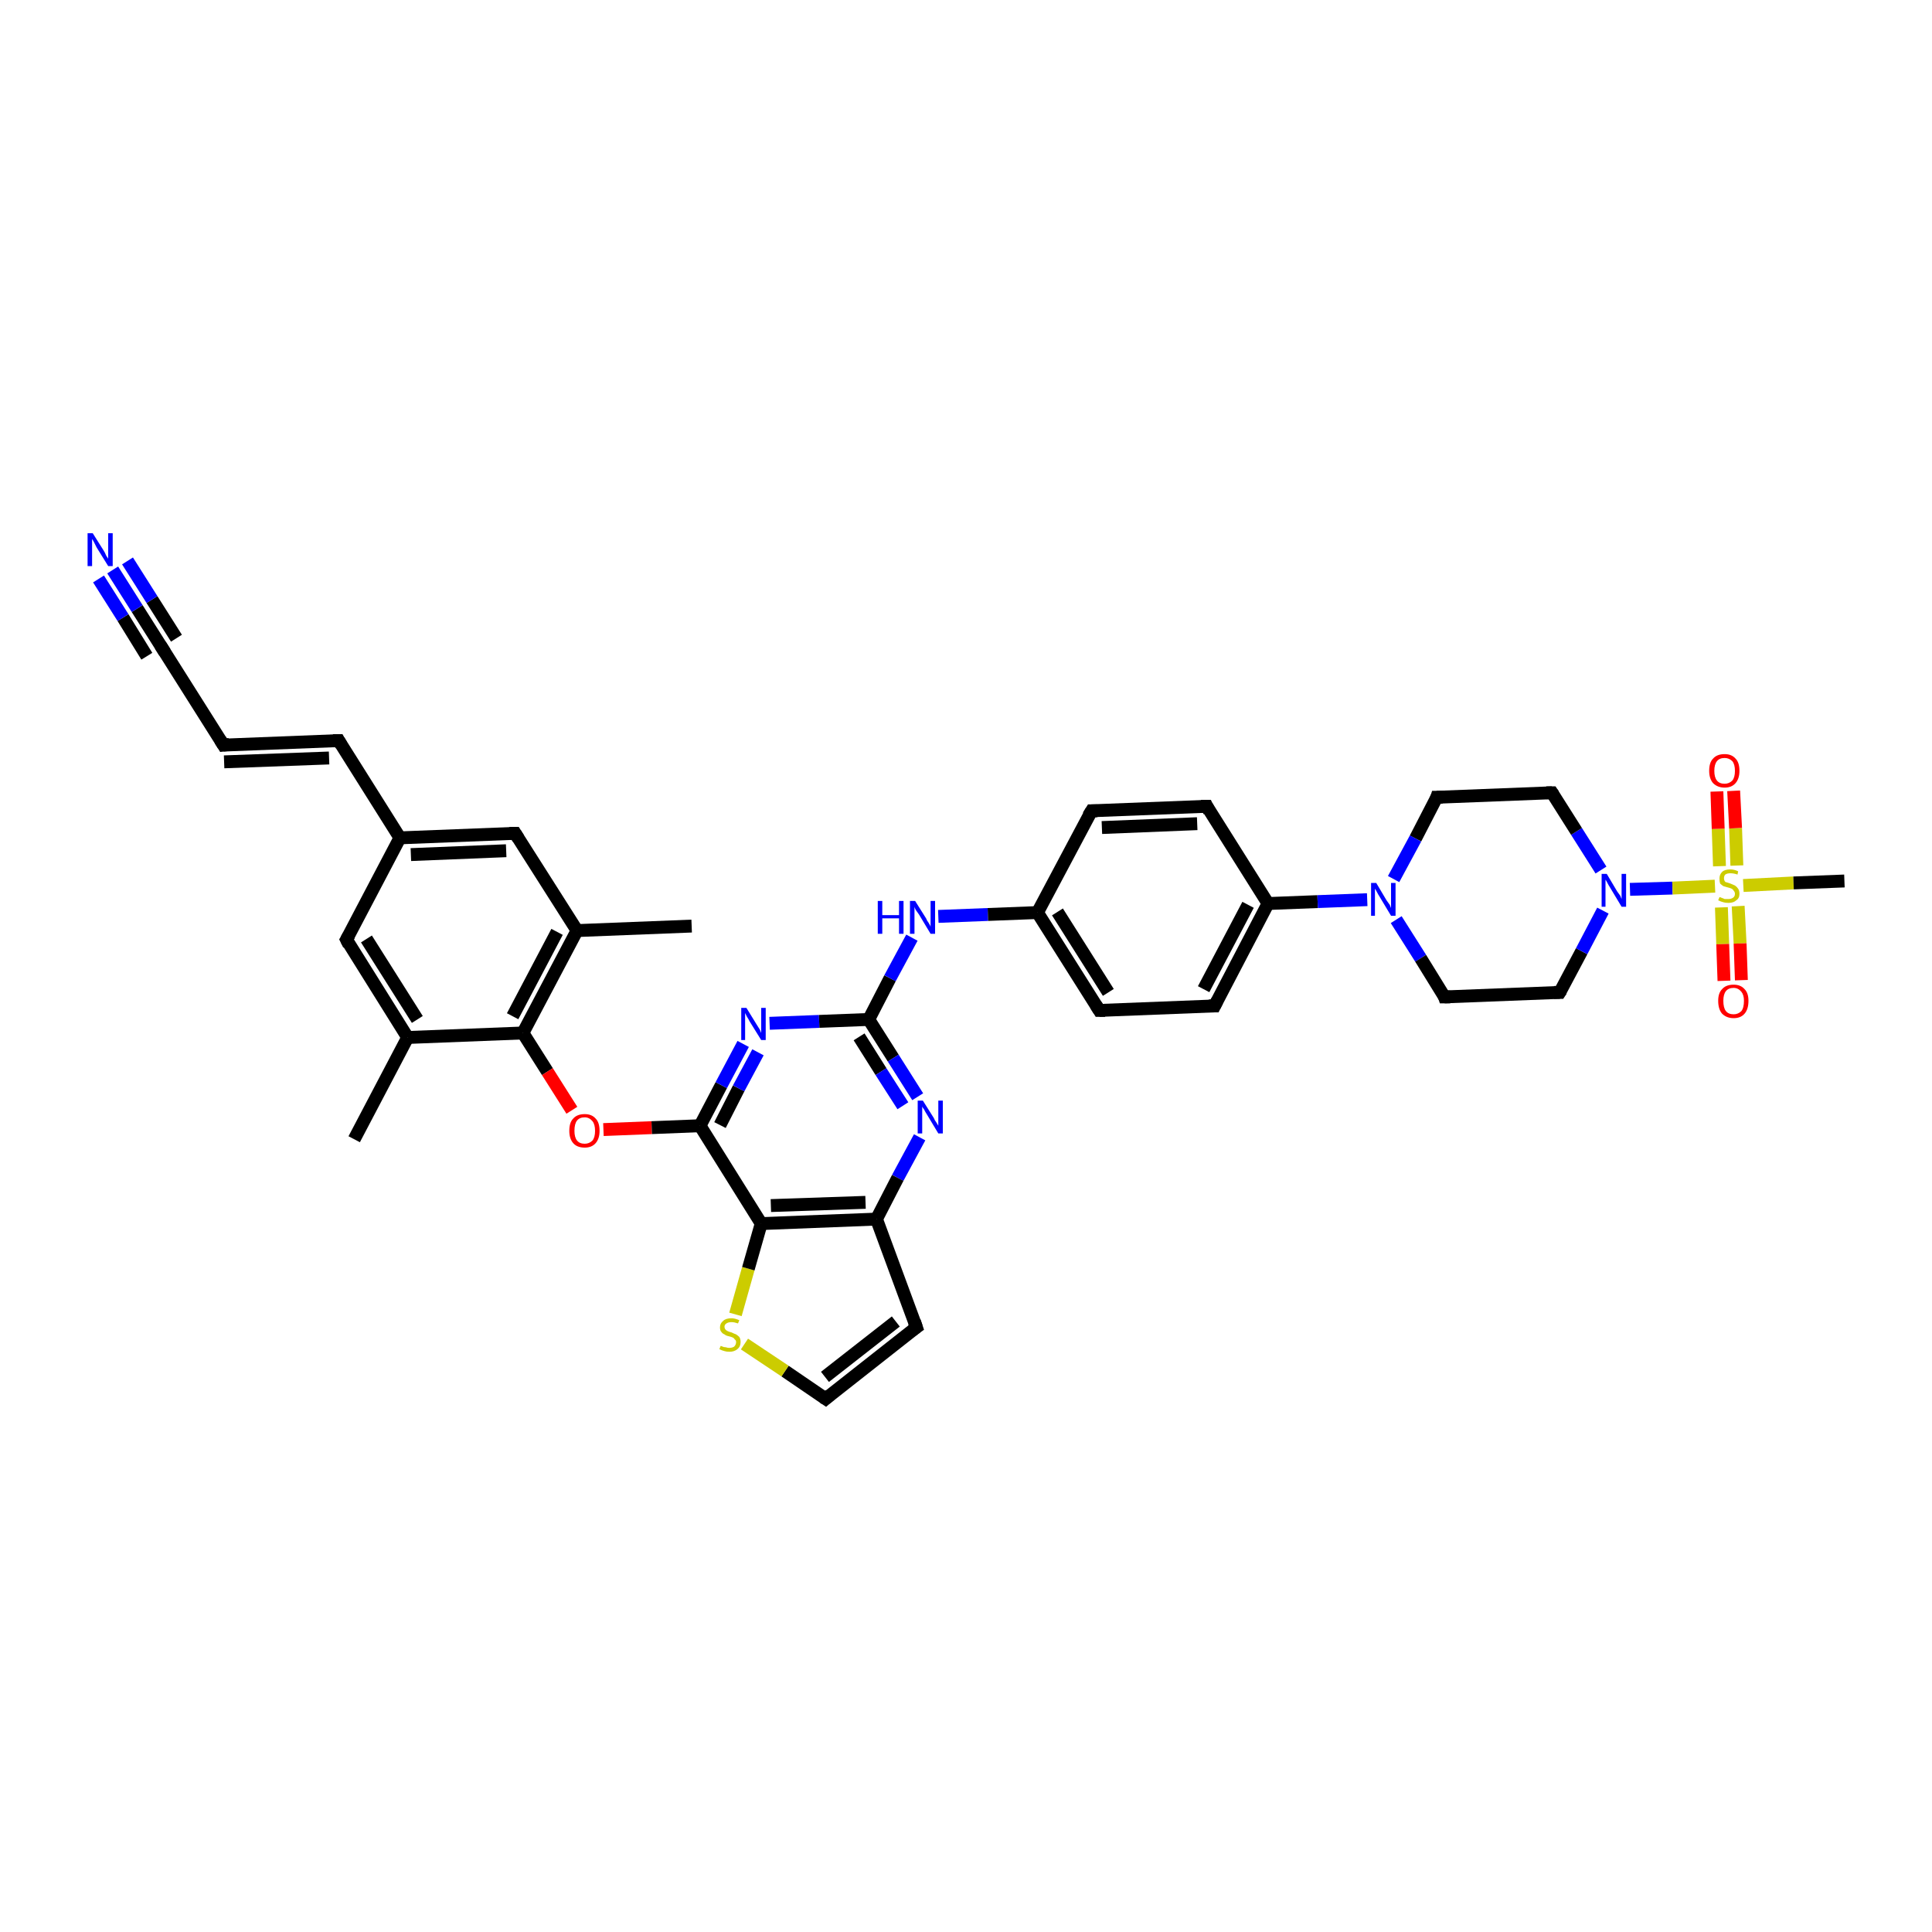<?xml version='1.0' encoding='iso-8859-1'?>
<svg version='1.1' baseProfile='full'
              xmlns='http://www.w3.org/2000/svg'
                      xmlns:rdkit='http://www.rdkit.org/xml'
                      xmlns:xlink='http://www.w3.org/1999/xlink'
                  xml:space='preserve'
width='300px' height='300px' viewBox='0 0 300 300'>
<!-- END OF HEADER -->
<rect style='opacity:1.0;fill:#FFFFFF;stroke:none' width='300.0' height='300.0' x='0.0' y='0.0'> </rect>
<path class='bond-0 atom-0 atom-1' d='M 55.0,176.9 L 63.3,161.1' style='fill:none;fill-rule:evenodd;stroke:#000000;stroke-width:2.0px;stroke-linecap:butt;stroke-linejoin:miter;stroke-opacity:1' />
<path class='bond-1 atom-1 atom-2' d='M 63.3,161.1 L 53.8,145.9' style='fill:none;fill-rule:evenodd;stroke:#000000;stroke-width:2.0px;stroke-linecap:butt;stroke-linejoin:miter;stroke-opacity:1' />
<path class='bond-1 atom-1 atom-2' d='M 64.8,158.3 L 56.9,145.8' style='fill:none;fill-rule:evenodd;stroke:#000000;stroke-width:2.0px;stroke-linecap:butt;stroke-linejoin:miter;stroke-opacity:1' />
<path class='bond-2 atom-2 atom-3' d='M 53.8,145.9 L 62.1,130.1' style='fill:none;fill-rule:evenodd;stroke:#000000;stroke-width:2.0px;stroke-linecap:butt;stroke-linejoin:miter;stroke-opacity:1' />
<path class='bond-3 atom-3 atom-4' d='M 62.1,130.1 L 52.6,115.0' style='fill:none;fill-rule:evenodd;stroke:#000000;stroke-width:2.0px;stroke-linecap:butt;stroke-linejoin:miter;stroke-opacity:1' />
<path class='bond-4 atom-4 atom-5' d='M 52.6,115.0 L 34.7,115.7' style='fill:none;fill-rule:evenodd;stroke:#000000;stroke-width:2.0px;stroke-linecap:butt;stroke-linejoin:miter;stroke-opacity:1' />
<path class='bond-4 atom-4 atom-5' d='M 51.1,117.7 L 34.8,118.3' style='fill:none;fill-rule:evenodd;stroke:#000000;stroke-width:2.0px;stroke-linecap:butt;stroke-linejoin:miter;stroke-opacity:1' />
<path class='bond-5 atom-5 atom-6' d='M 34.7,115.7 L 25.1,100.5' style='fill:none;fill-rule:evenodd;stroke:#000000;stroke-width:2.0px;stroke-linecap:butt;stroke-linejoin:miter;stroke-opacity:1' />
<path class='bond-6 atom-6 atom-7' d='M 25.1,100.5 L 21.3,94.5' style='fill:none;fill-rule:evenodd;stroke:#000000;stroke-width:2.0px;stroke-linecap:butt;stroke-linejoin:miter;stroke-opacity:1' />
<path class='bond-6 atom-6 atom-7' d='M 21.3,94.5 L 17.5,88.5' style='fill:none;fill-rule:evenodd;stroke:#0000FF;stroke-width:2.0px;stroke-linecap:butt;stroke-linejoin:miter;stroke-opacity:1' />
<path class='bond-6 atom-6 atom-7' d='M 22.8,101.9 L 19.1,95.9' style='fill:none;fill-rule:evenodd;stroke:#000000;stroke-width:2.0px;stroke-linecap:butt;stroke-linejoin:miter;stroke-opacity:1' />
<path class='bond-6 atom-6 atom-7' d='M 19.1,95.9 L 15.3,89.9' style='fill:none;fill-rule:evenodd;stroke:#0000FF;stroke-width:2.0px;stroke-linecap:butt;stroke-linejoin:miter;stroke-opacity:1' />
<path class='bond-6 atom-6 atom-7' d='M 27.4,99.1 L 23.6,93.1' style='fill:none;fill-rule:evenodd;stroke:#000000;stroke-width:2.0px;stroke-linecap:butt;stroke-linejoin:miter;stroke-opacity:1' />
<path class='bond-6 atom-6 atom-7' d='M 23.6,93.1 L 19.8,87.1' style='fill:none;fill-rule:evenodd;stroke:#0000FF;stroke-width:2.0px;stroke-linecap:butt;stroke-linejoin:miter;stroke-opacity:1' />
<path class='bond-7 atom-3 atom-8' d='M 62.1,130.1 L 80.0,129.4' style='fill:none;fill-rule:evenodd;stroke:#000000;stroke-width:2.0px;stroke-linecap:butt;stroke-linejoin:miter;stroke-opacity:1' />
<path class='bond-7 atom-3 atom-8' d='M 63.8,132.7 L 78.6,132.1' style='fill:none;fill-rule:evenodd;stroke:#000000;stroke-width:2.0px;stroke-linecap:butt;stroke-linejoin:miter;stroke-opacity:1' />
<path class='bond-8 atom-8 atom-9' d='M 80.0,129.4 L 89.6,144.5' style='fill:none;fill-rule:evenodd;stroke:#000000;stroke-width:2.0px;stroke-linecap:butt;stroke-linejoin:miter;stroke-opacity:1' />
<path class='bond-9 atom-9 atom-10' d='M 89.6,144.5 L 107.4,143.8' style='fill:none;fill-rule:evenodd;stroke:#000000;stroke-width:2.0px;stroke-linecap:butt;stroke-linejoin:miter;stroke-opacity:1' />
<path class='bond-10 atom-9 atom-11' d='M 89.6,144.5 L 81.2,160.4' style='fill:none;fill-rule:evenodd;stroke:#000000;stroke-width:2.0px;stroke-linecap:butt;stroke-linejoin:miter;stroke-opacity:1' />
<path class='bond-10 atom-9 atom-11' d='M 86.5,144.7 L 79.6,157.8' style='fill:none;fill-rule:evenodd;stroke:#000000;stroke-width:2.0px;stroke-linecap:butt;stroke-linejoin:miter;stroke-opacity:1' />
<path class='bond-11 atom-11 atom-12' d='M 81.2,160.4 L 85.0,166.4' style='fill:none;fill-rule:evenodd;stroke:#000000;stroke-width:2.0px;stroke-linecap:butt;stroke-linejoin:miter;stroke-opacity:1' />
<path class='bond-11 atom-11 atom-12' d='M 85.0,166.4 L 88.8,172.4' style='fill:none;fill-rule:evenodd;stroke:#FF0000;stroke-width:2.0px;stroke-linecap:butt;stroke-linejoin:miter;stroke-opacity:1' />
<path class='bond-12 atom-12 atom-13' d='M 93.7,175.4 L 101.2,175.1' style='fill:none;fill-rule:evenodd;stroke:#FF0000;stroke-width:2.0px;stroke-linecap:butt;stroke-linejoin:miter;stroke-opacity:1' />
<path class='bond-12 atom-12 atom-13' d='M 101.2,175.1 L 108.7,174.8' style='fill:none;fill-rule:evenodd;stroke:#000000;stroke-width:2.0px;stroke-linecap:butt;stroke-linejoin:miter;stroke-opacity:1' />
<path class='bond-13 atom-13 atom-14' d='M 108.7,174.8 L 112.0,168.5' style='fill:none;fill-rule:evenodd;stroke:#000000;stroke-width:2.0px;stroke-linecap:butt;stroke-linejoin:miter;stroke-opacity:1' />
<path class='bond-13 atom-13 atom-14' d='M 112.0,168.5 L 115.4,162.1' style='fill:none;fill-rule:evenodd;stroke:#0000FF;stroke-width:2.0px;stroke-linecap:butt;stroke-linejoin:miter;stroke-opacity:1' />
<path class='bond-13 atom-13 atom-14' d='M 111.8,174.7 L 114.7,169.0' style='fill:none;fill-rule:evenodd;stroke:#000000;stroke-width:2.0px;stroke-linecap:butt;stroke-linejoin:miter;stroke-opacity:1' />
<path class='bond-13 atom-13 atom-14' d='M 114.7,169.0 L 117.7,163.4' style='fill:none;fill-rule:evenodd;stroke:#0000FF;stroke-width:2.0px;stroke-linecap:butt;stroke-linejoin:miter;stroke-opacity:1' />
<path class='bond-14 atom-14 atom-15' d='M 119.5,158.9 L 127.2,158.6' style='fill:none;fill-rule:evenodd;stroke:#0000FF;stroke-width:2.0px;stroke-linecap:butt;stroke-linejoin:miter;stroke-opacity:1' />
<path class='bond-14 atom-14 atom-15' d='M 127.2,158.6 L 134.9,158.3' style='fill:none;fill-rule:evenodd;stroke:#000000;stroke-width:2.0px;stroke-linecap:butt;stroke-linejoin:miter;stroke-opacity:1' />
<path class='bond-15 atom-15 atom-16' d='M 134.9,158.3 L 138.2,151.9' style='fill:none;fill-rule:evenodd;stroke:#000000;stroke-width:2.0px;stroke-linecap:butt;stroke-linejoin:miter;stroke-opacity:1' />
<path class='bond-15 atom-15 atom-16' d='M 138.2,151.9 L 141.6,145.6' style='fill:none;fill-rule:evenodd;stroke:#0000FF;stroke-width:2.0px;stroke-linecap:butt;stroke-linejoin:miter;stroke-opacity:1' />
<path class='bond-16 atom-16 atom-17' d='M 145.7,142.3 L 153.4,142.0' style='fill:none;fill-rule:evenodd;stroke:#0000FF;stroke-width:2.0px;stroke-linecap:butt;stroke-linejoin:miter;stroke-opacity:1' />
<path class='bond-16 atom-16 atom-17' d='M 153.4,142.0 L 161.1,141.7' style='fill:none;fill-rule:evenodd;stroke:#000000;stroke-width:2.0px;stroke-linecap:butt;stroke-linejoin:miter;stroke-opacity:1' />
<path class='bond-17 atom-17 atom-18' d='M 161.1,141.7 L 170.7,156.9' style='fill:none;fill-rule:evenodd;stroke:#000000;stroke-width:2.0px;stroke-linecap:butt;stroke-linejoin:miter;stroke-opacity:1' />
<path class='bond-17 atom-17 atom-18' d='M 164.2,141.6 L 172.1,154.1' style='fill:none;fill-rule:evenodd;stroke:#000000;stroke-width:2.0px;stroke-linecap:butt;stroke-linejoin:miter;stroke-opacity:1' />
<path class='bond-18 atom-18 atom-19' d='M 170.7,156.9 L 188.6,156.2' style='fill:none;fill-rule:evenodd;stroke:#000000;stroke-width:2.0px;stroke-linecap:butt;stroke-linejoin:miter;stroke-opacity:1' />
<path class='bond-19 atom-19 atom-20' d='M 188.6,156.2 L 196.9,140.3' style='fill:none;fill-rule:evenodd;stroke:#000000;stroke-width:2.0px;stroke-linecap:butt;stroke-linejoin:miter;stroke-opacity:1' />
<path class='bond-19 atom-19 atom-20' d='M 186.9,153.6 L 193.8,140.5' style='fill:none;fill-rule:evenodd;stroke:#000000;stroke-width:2.0px;stroke-linecap:butt;stroke-linejoin:miter;stroke-opacity:1' />
<path class='bond-20 atom-20 atom-21' d='M 196.9,140.3 L 187.4,125.2' style='fill:none;fill-rule:evenodd;stroke:#000000;stroke-width:2.0px;stroke-linecap:butt;stroke-linejoin:miter;stroke-opacity:1' />
<path class='bond-21 atom-21 atom-22' d='M 187.4,125.2 L 169.5,125.9' style='fill:none;fill-rule:evenodd;stroke:#000000;stroke-width:2.0px;stroke-linecap:butt;stroke-linejoin:miter;stroke-opacity:1' />
<path class='bond-21 atom-21 atom-22' d='M 185.9,127.9 L 171.1,128.5' style='fill:none;fill-rule:evenodd;stroke:#000000;stroke-width:2.0px;stroke-linecap:butt;stroke-linejoin:miter;stroke-opacity:1' />
<path class='bond-22 atom-20 atom-23' d='M 196.9,140.3 L 204.6,140.0' style='fill:none;fill-rule:evenodd;stroke:#000000;stroke-width:2.0px;stroke-linecap:butt;stroke-linejoin:miter;stroke-opacity:1' />
<path class='bond-22 atom-20 atom-23' d='M 204.6,140.0 L 212.3,139.7' style='fill:none;fill-rule:evenodd;stroke:#0000FF;stroke-width:2.0px;stroke-linecap:butt;stroke-linejoin:miter;stroke-opacity:1' />
<path class='bond-23 atom-23 atom-24' d='M 216.8,142.8 L 220.6,148.8' style='fill:none;fill-rule:evenodd;stroke:#0000FF;stroke-width:2.0px;stroke-linecap:butt;stroke-linejoin:miter;stroke-opacity:1' />
<path class='bond-23 atom-23 atom-24' d='M 220.6,148.8 L 224.3,154.8' style='fill:none;fill-rule:evenodd;stroke:#000000;stroke-width:2.0px;stroke-linecap:butt;stroke-linejoin:miter;stroke-opacity:1' />
<path class='bond-24 atom-24 atom-25' d='M 224.3,154.8 L 242.2,154.1' style='fill:none;fill-rule:evenodd;stroke:#000000;stroke-width:2.0px;stroke-linecap:butt;stroke-linejoin:miter;stroke-opacity:1' />
<path class='bond-25 atom-25 atom-26' d='M 242.2,154.1 L 245.6,147.7' style='fill:none;fill-rule:evenodd;stroke:#000000;stroke-width:2.0px;stroke-linecap:butt;stroke-linejoin:miter;stroke-opacity:1' />
<path class='bond-25 atom-25 atom-26' d='M 245.6,147.7 L 248.9,141.4' style='fill:none;fill-rule:evenodd;stroke:#0000FF;stroke-width:2.0px;stroke-linecap:butt;stroke-linejoin:miter;stroke-opacity:1' />
<path class='bond-26 atom-26 atom-27' d='M 248.6,135.1 L 244.8,129.1' style='fill:none;fill-rule:evenodd;stroke:#0000FF;stroke-width:2.0px;stroke-linecap:butt;stroke-linejoin:miter;stroke-opacity:1' />
<path class='bond-26 atom-26 atom-27' d='M 244.8,129.1 L 241.0,123.1' style='fill:none;fill-rule:evenodd;stroke:#000000;stroke-width:2.0px;stroke-linecap:butt;stroke-linejoin:miter;stroke-opacity:1' />
<path class='bond-27 atom-27 atom-28' d='M 241.0,123.1 L 223.1,123.8' style='fill:none;fill-rule:evenodd;stroke:#000000;stroke-width:2.0px;stroke-linecap:butt;stroke-linejoin:miter;stroke-opacity:1' />
<path class='bond-28 atom-26 atom-29' d='M 253.1,138.1 L 259.7,137.9' style='fill:none;fill-rule:evenodd;stroke:#0000FF;stroke-width:2.0px;stroke-linecap:butt;stroke-linejoin:miter;stroke-opacity:1' />
<path class='bond-28 atom-26 atom-29' d='M 259.7,137.9 L 266.3,137.6' style='fill:none;fill-rule:evenodd;stroke:#CCCC00;stroke-width:2.0px;stroke-linecap:butt;stroke-linejoin:miter;stroke-opacity:1' />
<path class='bond-29 atom-29 atom-30' d='M 270.7,137.5 L 278.5,137.1' style='fill:none;fill-rule:evenodd;stroke:#CCCC00;stroke-width:2.0px;stroke-linecap:butt;stroke-linejoin:miter;stroke-opacity:1' />
<path class='bond-29 atom-29 atom-30' d='M 278.5,137.1 L 286.4,136.8' style='fill:none;fill-rule:evenodd;stroke:#000000;stroke-width:2.0px;stroke-linecap:butt;stroke-linejoin:miter;stroke-opacity:1' />
<path class='bond-30 atom-29 atom-31' d='M 269.7,134.4 L 269.5,128.6' style='fill:none;fill-rule:evenodd;stroke:#CCCC00;stroke-width:2.0px;stroke-linecap:butt;stroke-linejoin:miter;stroke-opacity:1' />
<path class='bond-30 atom-29 atom-31' d='M 269.5,128.6 L 269.2,122.8' style='fill:none;fill-rule:evenodd;stroke:#FF0000;stroke-width:2.0px;stroke-linecap:butt;stroke-linejoin:miter;stroke-opacity:1' />
<path class='bond-30 atom-29 atom-31' d='M 267.0,134.5 L 266.8,128.7' style='fill:none;fill-rule:evenodd;stroke:#CCCC00;stroke-width:2.0px;stroke-linecap:butt;stroke-linejoin:miter;stroke-opacity:1' />
<path class='bond-30 atom-29 atom-31' d='M 266.8,128.7 L 266.6,122.9' style='fill:none;fill-rule:evenodd;stroke:#FF0000;stroke-width:2.0px;stroke-linecap:butt;stroke-linejoin:miter;stroke-opacity:1' />
<path class='bond-31 atom-29 atom-32' d='M 267.3,140.9 L 267.5,146.6' style='fill:none;fill-rule:evenodd;stroke:#CCCC00;stroke-width:2.0px;stroke-linecap:butt;stroke-linejoin:miter;stroke-opacity:1' />
<path class='bond-31 atom-29 atom-32' d='M 267.5,146.6 L 267.7,152.3' style='fill:none;fill-rule:evenodd;stroke:#FF0000;stroke-width:2.0px;stroke-linecap:butt;stroke-linejoin:miter;stroke-opacity:1' />
<path class='bond-31 atom-29 atom-32' d='M 269.9,140.7 L 270.2,146.5' style='fill:none;fill-rule:evenodd;stroke:#CCCC00;stroke-width:2.0px;stroke-linecap:butt;stroke-linejoin:miter;stroke-opacity:1' />
<path class='bond-31 atom-29 atom-32' d='M 270.2,146.5 L 270.4,152.2' style='fill:none;fill-rule:evenodd;stroke:#FF0000;stroke-width:2.0px;stroke-linecap:butt;stroke-linejoin:miter;stroke-opacity:1' />
<path class='bond-32 atom-15 atom-33' d='M 134.9,158.3 L 138.7,164.3' style='fill:none;fill-rule:evenodd;stroke:#000000;stroke-width:2.0px;stroke-linecap:butt;stroke-linejoin:miter;stroke-opacity:1' />
<path class='bond-32 atom-15 atom-33' d='M 138.7,164.3 L 142.5,170.3' style='fill:none;fill-rule:evenodd;stroke:#0000FF;stroke-width:2.0px;stroke-linecap:butt;stroke-linejoin:miter;stroke-opacity:1' />
<path class='bond-32 atom-15 atom-33' d='M 133.4,161.0 L 136.8,166.4' style='fill:none;fill-rule:evenodd;stroke:#000000;stroke-width:2.0px;stroke-linecap:butt;stroke-linejoin:miter;stroke-opacity:1' />
<path class='bond-32 atom-15 atom-33' d='M 136.8,166.4 L 140.2,171.7' style='fill:none;fill-rule:evenodd;stroke:#0000FF;stroke-width:2.0px;stroke-linecap:butt;stroke-linejoin:miter;stroke-opacity:1' />
<path class='bond-33 atom-33 atom-34' d='M 142.8,176.6 L 139.4,182.9' style='fill:none;fill-rule:evenodd;stroke:#0000FF;stroke-width:2.0px;stroke-linecap:butt;stroke-linejoin:miter;stroke-opacity:1' />
<path class='bond-33 atom-33 atom-34' d='M 139.4,182.9 L 136.1,189.3' style='fill:none;fill-rule:evenodd;stroke:#000000;stroke-width:2.0px;stroke-linecap:butt;stroke-linejoin:miter;stroke-opacity:1' />
<path class='bond-34 atom-34 atom-35' d='M 136.1,189.3 L 142.3,206.1' style='fill:none;fill-rule:evenodd;stroke:#000000;stroke-width:2.0px;stroke-linecap:butt;stroke-linejoin:miter;stroke-opacity:1' />
<path class='bond-35 atom-35 atom-36' d='M 142.3,206.1 L 128.2,217.2' style='fill:none;fill-rule:evenodd;stroke:#000000;stroke-width:2.0px;stroke-linecap:butt;stroke-linejoin:miter;stroke-opacity:1' />
<path class='bond-35 atom-35 atom-36' d='M 139.1,205.2 L 128.1,213.8' style='fill:none;fill-rule:evenodd;stroke:#000000;stroke-width:2.0px;stroke-linecap:butt;stroke-linejoin:miter;stroke-opacity:1' />
<path class='bond-36 atom-36 atom-37' d='M 128.2,217.2 L 121.9,212.9' style='fill:none;fill-rule:evenodd;stroke:#000000;stroke-width:2.0px;stroke-linecap:butt;stroke-linejoin:miter;stroke-opacity:1' />
<path class='bond-36 atom-36 atom-37' d='M 121.9,212.9 L 115.6,208.7' style='fill:none;fill-rule:evenodd;stroke:#CCCC00;stroke-width:2.0px;stroke-linecap:butt;stroke-linejoin:miter;stroke-opacity:1' />
<path class='bond-37 atom-37 atom-38' d='M 114.2,204.1 L 116.2,197.0' style='fill:none;fill-rule:evenodd;stroke:#CCCC00;stroke-width:2.0px;stroke-linecap:butt;stroke-linejoin:miter;stroke-opacity:1' />
<path class='bond-37 atom-37 atom-38' d='M 116.2,197.0 L 118.2,190.0' style='fill:none;fill-rule:evenodd;stroke:#000000;stroke-width:2.0px;stroke-linecap:butt;stroke-linejoin:miter;stroke-opacity:1' />
<path class='bond-38 atom-11 atom-1' d='M 81.2,160.4 L 63.3,161.1' style='fill:none;fill-rule:evenodd;stroke:#000000;stroke-width:2.0px;stroke-linecap:butt;stroke-linejoin:miter;stroke-opacity:1' />
<path class='bond-39 atom-38 atom-13' d='M 118.2,190.0 L 108.7,174.8' style='fill:none;fill-rule:evenodd;stroke:#000000;stroke-width:2.0px;stroke-linecap:butt;stroke-linejoin:miter;stroke-opacity:1' />
<path class='bond-40 atom-22 atom-17' d='M 169.5,125.9 L 161.1,141.7' style='fill:none;fill-rule:evenodd;stroke:#000000;stroke-width:2.0px;stroke-linecap:butt;stroke-linejoin:miter;stroke-opacity:1' />
<path class='bond-41 atom-28 atom-23' d='M 223.1,123.8 L 219.8,130.2' style='fill:none;fill-rule:evenodd;stroke:#000000;stroke-width:2.0px;stroke-linecap:butt;stroke-linejoin:miter;stroke-opacity:1' />
<path class='bond-41 atom-28 atom-23' d='M 219.8,130.2 L 216.4,136.5' style='fill:none;fill-rule:evenodd;stroke:#0000FF;stroke-width:2.0px;stroke-linecap:butt;stroke-linejoin:miter;stroke-opacity:1' />
<path class='bond-42 atom-38 atom-34' d='M 118.2,190.0 L 136.1,189.3' style='fill:none;fill-rule:evenodd;stroke:#000000;stroke-width:2.0px;stroke-linecap:butt;stroke-linejoin:miter;stroke-opacity:1' />
<path class='bond-42 atom-38 atom-34' d='M 119.7,187.2 L 134.4,186.7' style='fill:none;fill-rule:evenodd;stroke:#000000;stroke-width:2.0px;stroke-linecap:butt;stroke-linejoin:miter;stroke-opacity:1' />
<path d='M 54.2,146.7 L 53.8,145.9 L 54.2,145.2' style='fill:none;stroke:#000000;stroke-width:2.0px;stroke-linecap:butt;stroke-linejoin:miter;stroke-opacity:1;' />
<path d='M 53.0,115.7 L 52.6,115.0 L 51.7,115.0' style='fill:none;stroke:#000000;stroke-width:2.0px;stroke-linecap:butt;stroke-linejoin:miter;stroke-opacity:1;' />
<path d='M 35.6,115.6 L 34.7,115.7 L 34.2,114.9' style='fill:none;stroke:#000000;stroke-width:2.0px;stroke-linecap:butt;stroke-linejoin:miter;stroke-opacity:1;' />
<path d='M 25.6,101.3 L 25.1,100.5 L 24.9,100.2' style='fill:none;stroke:#000000;stroke-width:2.0px;stroke-linecap:butt;stroke-linejoin:miter;stroke-opacity:1;' />
<path d='M 79.1,129.4 L 80.0,129.4 L 80.5,130.2' style='fill:none;stroke:#000000;stroke-width:2.0px;stroke-linecap:butt;stroke-linejoin:miter;stroke-opacity:1;' />
<path d='M 170.2,156.1 L 170.7,156.9 L 171.6,156.9' style='fill:none;stroke:#000000;stroke-width:2.0px;stroke-linecap:butt;stroke-linejoin:miter;stroke-opacity:1;' />
<path d='M 187.7,156.2 L 188.6,156.2 L 189.0,155.4' style='fill:none;stroke:#000000;stroke-width:2.0px;stroke-linecap:butt;stroke-linejoin:miter;stroke-opacity:1;' />
<path d='M 187.8,126.0 L 187.4,125.2 L 186.5,125.2' style='fill:none;stroke:#000000;stroke-width:2.0px;stroke-linecap:butt;stroke-linejoin:miter;stroke-opacity:1;' />
<path d='M 170.4,125.9 L 169.5,125.9 L 169.0,126.7' style='fill:none;stroke:#000000;stroke-width:2.0px;stroke-linecap:butt;stroke-linejoin:miter;stroke-opacity:1;' />
<path d='M 224.2,154.5 L 224.3,154.8 L 225.2,154.8' style='fill:none;stroke:#000000;stroke-width:2.0px;stroke-linecap:butt;stroke-linejoin:miter;stroke-opacity:1;' />
<path d='M 241.3,154.1 L 242.2,154.1 L 242.4,153.8' style='fill:none;stroke:#000000;stroke-width:2.0px;stroke-linecap:butt;stroke-linejoin:miter;stroke-opacity:1;' />
<path d='M 241.2,123.4 L 241.0,123.1 L 240.1,123.1' style='fill:none;stroke:#000000;stroke-width:2.0px;stroke-linecap:butt;stroke-linejoin:miter;stroke-opacity:1;' />
<path d='M 224.0,123.8 L 223.1,123.8 L 223.0,124.1' style='fill:none;stroke:#000000;stroke-width:2.0px;stroke-linecap:butt;stroke-linejoin:miter;stroke-opacity:1;' />
<path d='M 142.0,205.2 L 142.3,206.1 L 141.6,206.6' style='fill:none;stroke:#000000;stroke-width:2.0px;stroke-linecap:butt;stroke-linejoin:miter;stroke-opacity:1;' />
<path d='M 128.9,216.6 L 128.2,217.2 L 127.9,217.0' style='fill:none;stroke:#000000;stroke-width:2.0px;stroke-linecap:butt;stroke-linejoin:miter;stroke-opacity:1;' />
<path class='atom-7' d='M 14.4 82.8
L 16.1 85.5
Q 16.3 85.8, 16.5 86.3
Q 16.8 86.7, 16.8 86.8
L 16.8 82.8
L 17.5 82.8
L 17.5 87.9
L 16.8 87.9
L 15.0 85.0
Q 14.8 84.6, 14.6 84.2
Q 14.4 83.8, 14.3 83.7
L 14.3 87.9
L 13.6 87.9
L 13.6 82.8
L 14.4 82.8
' fill='#0000FF'/>
<path class='atom-12' d='M 88.4 175.6
Q 88.4 174.3, 89.0 173.7
Q 89.6 173.0, 90.8 173.0
Q 91.9 173.0, 92.5 173.7
Q 93.1 174.3, 93.1 175.6
Q 93.1 176.8, 92.5 177.5
Q 91.9 178.2, 90.8 178.2
Q 89.6 178.2, 89.0 177.5
Q 88.4 176.8, 88.4 175.6
M 90.8 177.6
Q 91.5 177.6, 92.0 177.1
Q 92.4 176.6, 92.4 175.6
Q 92.4 174.6, 92.0 174.1
Q 91.5 173.5, 90.8 173.5
Q 90.0 173.5, 89.6 174.0
Q 89.2 174.5, 89.2 175.6
Q 89.2 176.6, 89.6 177.1
Q 90.0 177.6, 90.8 177.6
' fill='#FF0000'/>
<path class='atom-14' d='M 115.9 156.5
L 117.5 159.1
Q 117.7 159.4, 118.0 159.9
Q 118.2 160.4, 118.2 160.4
L 118.2 156.5
L 118.9 156.5
L 118.9 161.5
L 118.2 161.5
L 116.4 158.6
Q 116.2 158.2, 116.0 157.9
Q 115.8 157.5, 115.7 157.3
L 115.7 161.5
L 115.1 161.5
L 115.1 156.5
L 115.9 156.5
' fill='#0000FF'/>
<path class='atom-16' d='M 136.3 139.9
L 137.0 139.9
L 137.0 142.1
L 139.6 142.1
L 139.6 139.9
L 140.3 139.9
L 140.3 145.0
L 139.6 145.0
L 139.6 142.6
L 137.0 142.6
L 137.0 145.0
L 136.3 145.0
L 136.3 139.9
' fill='#0000FF'/>
<path class='atom-16' d='M 142.1 139.9
L 143.8 142.6
Q 143.9 142.9, 144.2 143.3
Q 144.5 143.8, 144.5 143.9
L 144.5 139.9
L 145.2 139.9
L 145.2 145.0
L 144.5 145.0
L 142.7 142.0
Q 142.5 141.7, 142.2 141.3
Q 142.0 140.9, 142.0 140.8
L 142.0 145.0
L 141.3 145.0
L 141.3 139.9
L 142.1 139.9
' fill='#0000FF'/>
<path class='atom-23' d='M 213.7 137.1
L 215.3 139.8
Q 215.5 140.1, 215.8 140.5
Q 216.0 141.0, 216.0 141.0
L 216.0 137.1
L 216.7 137.1
L 216.7 142.2
L 216.0 142.2
L 214.2 139.2
Q 214.0 138.9, 213.8 138.5
Q 213.6 138.1, 213.5 138.0
L 213.5 142.2
L 212.9 142.2
L 212.9 137.1
L 213.7 137.1
' fill='#0000FF'/>
<path class='atom-26' d='M 249.5 135.7
L 251.1 138.4
Q 251.3 138.7, 251.6 139.1
Q 251.8 139.6, 251.8 139.6
L 251.8 135.7
L 252.5 135.7
L 252.5 140.8
L 251.8 140.8
L 250.0 137.8
Q 249.8 137.5, 249.6 137.1
Q 249.4 136.7, 249.3 136.6
L 249.3 140.8
L 248.7 140.8
L 248.7 135.7
L 249.5 135.7
' fill='#0000FF'/>
<path class='atom-29' d='M 267.0 139.3
Q 267.1 139.3, 267.3 139.4
Q 267.6 139.5, 267.8 139.6
Q 268.1 139.6, 268.4 139.6
Q 268.8 139.6, 269.1 139.4
Q 269.4 139.2, 269.4 138.8
Q 269.4 138.5, 269.2 138.3
Q 269.1 138.1, 268.9 138.0
Q 268.7 137.9, 268.3 137.8
Q 267.9 137.7, 267.6 137.6
Q 267.3 137.4, 267.1 137.2
Q 267.0 136.9, 267.0 136.4
Q 267.0 135.8, 267.4 135.4
Q 267.8 135.0, 268.7 135.0
Q 269.3 135.0, 269.9 135.3
L 269.8 135.8
Q 269.2 135.6, 268.7 135.6
Q 268.2 135.6, 267.9 135.8
Q 267.7 136.0, 267.7 136.4
Q 267.7 136.6, 267.8 136.8
Q 267.9 137.0, 268.1 137.0
Q 268.4 137.1, 268.7 137.2
Q 269.2 137.4, 269.4 137.5
Q 269.7 137.7, 269.9 138.0
Q 270.1 138.3, 270.1 138.8
Q 270.1 139.5, 269.6 139.8
Q 269.2 140.2, 268.4 140.2
Q 267.9 140.2, 267.6 140.1
Q 267.2 140.0, 266.8 139.8
L 267.0 139.3
' fill='#CCCC00'/>
<path class='atom-31' d='M 265.4 119.7
Q 265.4 118.4, 266.0 117.8
Q 266.6 117.1, 267.8 117.1
Q 268.9 117.1, 269.5 117.8
Q 270.1 118.4, 270.1 119.7
Q 270.1 120.9, 269.5 121.6
Q 268.9 122.3, 267.8 122.3
Q 266.7 122.3, 266.0 121.6
Q 265.4 120.9, 265.4 119.7
M 267.8 121.7
Q 268.5 121.7, 269.0 121.2
Q 269.4 120.7, 269.4 119.7
Q 269.4 118.7, 269.0 118.2
Q 268.5 117.7, 267.8 117.7
Q 267.0 117.7, 266.6 118.2
Q 266.2 118.7, 266.2 119.7
Q 266.2 120.7, 266.6 121.2
Q 267.0 121.7, 267.8 121.7
' fill='#FF0000'/>
<path class='atom-32' d='M 266.8 155.4
Q 266.8 154.2, 267.4 153.6
Q 268.0 152.9, 269.2 152.9
Q 270.3 152.9, 270.9 153.6
Q 271.5 154.2, 271.5 155.4
Q 271.5 156.7, 270.9 157.4
Q 270.3 158.1, 269.2 158.1
Q 268.1 158.1, 267.4 157.4
Q 266.8 156.7, 266.8 155.4
M 269.2 157.5
Q 269.9 157.5, 270.4 157.0
Q 270.8 156.5, 270.8 155.4
Q 270.8 154.5, 270.4 154.0
Q 269.9 153.4, 269.2 153.4
Q 268.4 153.4, 268.0 153.9
Q 267.6 154.4, 267.6 155.4
Q 267.6 156.5, 268.0 157.0
Q 268.4 157.5, 269.2 157.5
' fill='#FF0000'/>
<path class='atom-33' d='M 143.3 170.9
L 145.0 173.6
Q 145.1 173.9, 145.4 174.3
Q 145.7 174.8, 145.7 174.8
L 145.7 170.9
L 146.4 170.9
L 146.4 176.0
L 145.7 176.0
L 143.9 173.0
Q 143.7 172.7, 143.5 172.3
Q 143.2 171.9, 143.2 171.8
L 143.2 176.0
L 142.5 176.0
L 142.5 170.9
L 143.3 170.9
' fill='#0000FF'/>
<path class='atom-37' d='M 111.9 209.0
Q 112.0 209.0, 112.2 209.1
Q 112.4 209.2, 112.7 209.2
Q 113.0 209.3, 113.2 209.3
Q 113.7 209.3, 114.0 209.1
Q 114.3 208.8, 114.3 208.4
Q 114.3 208.1, 114.1 208.0
Q 114.0 207.8, 113.8 207.7
Q 113.6 207.6, 113.2 207.5
Q 112.7 207.4, 112.5 207.2
Q 112.2 207.1, 112.0 206.8
Q 111.8 206.6, 111.8 206.1
Q 111.8 205.5, 112.3 205.1
Q 112.7 204.7, 113.6 204.7
Q 114.1 204.7, 114.8 205.0
L 114.6 205.5
Q 114.0 205.3, 113.6 205.3
Q 113.1 205.3, 112.8 205.5
Q 112.5 205.7, 112.5 206.0
Q 112.5 206.3, 112.7 206.5
Q 112.8 206.6, 113.0 206.7
Q 113.2 206.8, 113.6 206.9
Q 114.0 207.1, 114.3 207.2
Q 114.6 207.4, 114.8 207.6
Q 115.0 207.9, 115.0 208.4
Q 115.0 209.1, 114.5 209.5
Q 114.0 209.9, 113.3 209.9
Q 112.8 209.9, 112.5 209.8
Q 112.1 209.7, 111.7 209.5
L 111.9 209.0
' fill='#CCCC00'/>
</svg>
